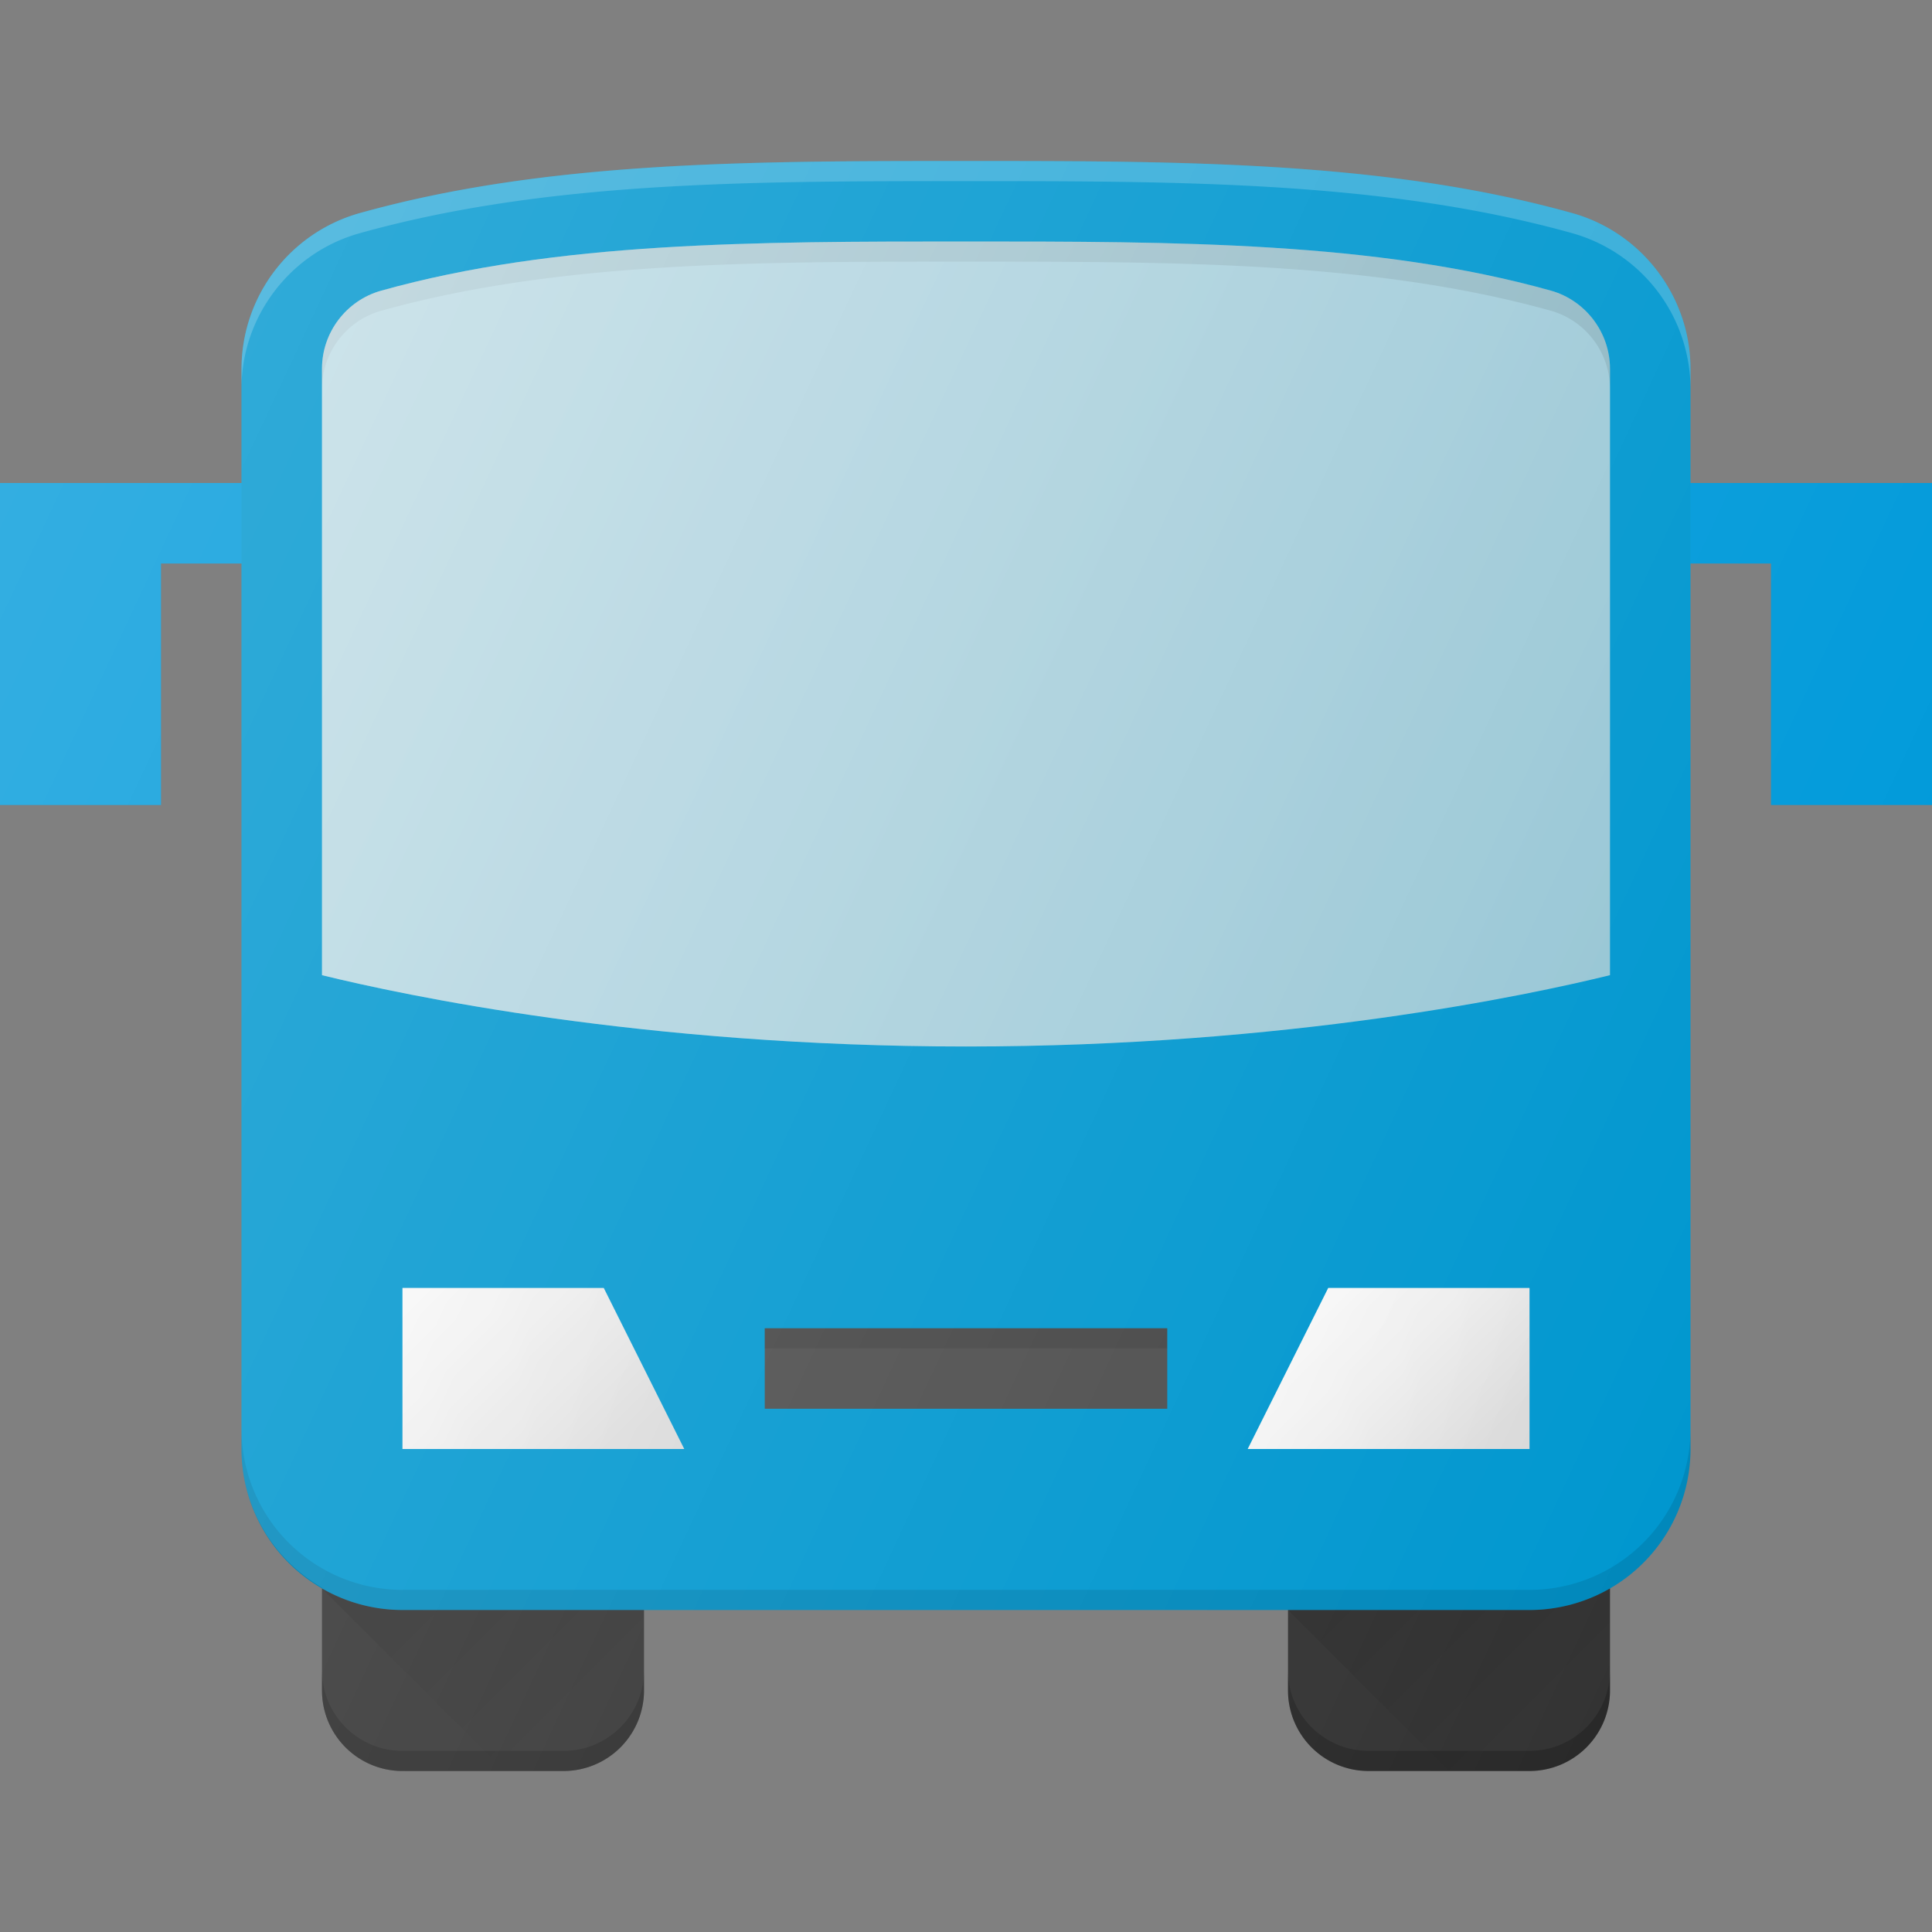 <svg xmlns="http://www.w3.org/2000/svg" viewBox="0 0 24 24" id="bus"><rect x="0" y="0" width="24" height="24" fill="#808080" stroke="none"/><path fill="#009ADA" d="M20.5 6v1H22v3h2V6zM3.5 6H0v4h2V7h1.5z"></path><path fill="#333" d="M4 18.893V21a1 1 0 0 0 1 1h2a1 1 0 0 0 1-1v-1.985l-4-.122z"></path><path d="M7 21.75H5a1 1 0 0 1-1-1V21a1 1 0 0 0 1 1h2a1 1 0 0 0 1-1v-.25a1 1 0 0 1-1 1z" opacity=".2"></path><path fill="#333" d="M16 19.015V21a1 1 0 0 0 1 1h2a1 1 0 0 0 1-1v-2.107l-4 .122z"></path><path d="M19 21.75h-2a1 1 0 0 1-1-1V21a1 1 0 0 0 1 1h2a1 1 0 0 0 1-1v-.25a1 1 0 0 1-1 1z" opacity=".2"></path><linearGradient id="a" x1="5.083" x2="7.332" y1="18.949" y2="21.198" gradientUnits="userSpaceOnUse"><stop offset="0" stop-opacity=".1"></stop><stop offset="1" stop-opacity="0"></stop></linearGradient><path fill="url(#a)" d="M5 20c-.36 0-.693-.103-.985-.27L4 19.733 6.268 22H7a1 1 0 0 0 1-1v-1H5z"></path><linearGradient id="b" x1="17.212" x2="19.355" y1="19.074" y2="21.217" gradientUnits="userSpaceOnUse"><stop offset="0" stop-opacity=".1"></stop><stop offset="1" stop-opacity="0"></stop></linearGradient><path fill="url(#b)" d="M19 20h-3l2 2h1a1 1 0 0 0 1-1v-1.277A1.98 1.98 0 0 1 19 20z"></path><path fill="#0097CF" d="M19.535 2.648C17.22 2 14.685 2 12 2s-5.22 0-7.535.648A2.012 2.012 0 0 0 3 4.578V18a2 2 0 0 0 2 2h14a2 2 0 0 0 2-2V4.582c0-.897-.603-1.692-1.465-1.934z"></path><path fill="#97C6D5" d="M4 4.579c0-.449.302-.847.734-.968C6.918 3 9.386 3 12 3s5.082 0 7.265.61c.433.122.735.521.735.972v7.532c-1.004.247-3.988.886-8 .886-4.013 0-6.997-.64-8-.886V4.58z"></path><path d="M19.265 3.61C17.082 3 14.614 3 12 3s-5.082 0-7.266.611c-.432.121-.734.52-.734.968v.25c0-.449.302-.847.734-.968C6.918 3.25 9.386 3.25 12 3.25s5.082 0 7.265.61c.433.122.735.521.735.972v-.25c0-.45-.302-.85-.735-.971zM19 19.75H5a2 2 0 01-2-2V18a2 2 0 002 2h14a2 2 0 002-2v-.25a2 2 0 01-2 2z" opacity=".1"></path><path fill="#F2F2F2" d="M7.5 16H5v2h3.5zM16.5 16l-1 2H19v-2z"></path><linearGradient id="c" x1="5.27" x2="7.447" y1="16.02" y2="18.197" gradientUnits="userSpaceOnUse"><stop offset="0" stop-opacity="0"></stop><stop offset="1" stop-opacity=".1"></stop></linearGradient><path fill="url(#c)" d="M7.5 16H5v2h3.5z"></path><linearGradient id="d" x1="16.494" x2="18.275" y1="16.244" y2="18.025" gradientUnits="userSpaceOnUse"><stop offset="0" stop-opacity="0"></stop><stop offset="1" stop-opacity=".1"></stop></linearGradient><path fill="url(#d)" d="M16.5 16l-1 2H19v-2z"></path><linearGradient id="e" x1="4.84" x2="8.481" y1="16.343" y2="18.04" gradientUnits="userSpaceOnUse"><stop offset="0" stop-color="#FFF" stop-opacity=".4"></stop><stop offset="1" stop-color="#FFF" stop-opacity="0"></stop></linearGradient><path fill="url(#e)" d="M7.5 16H5v2h3.5z"></path><linearGradient id="f" x1="16.196" x2="19.07" y1="16.508" y2="17.849" gradientUnits="userSpaceOnUse"><stop offset="0" stop-color="#FFF" stop-opacity=".4"></stop><stop offset="1" stop-color="#FFF" stop-opacity="0"></stop></linearGradient><path fill="url(#f)" d="M16.5 16l-1 2H19v-2z"></path><path fill="#FFF" d="M19.535 2.648C17.22 2 14.685 2 12 2s-5.22 0-7.535.648A2.012 2.012 0 0 0 3 4.578v.25c0-.894.603-1.688 1.465-1.93C6.78 2.25 9.315 2.25 12 2.25s5.22 0 7.535.648A2.014 2.014 0 0 1 21 4.832v-.25c0-.897-.603-1.692-1.465-1.934z" opacity=".2"></path><path fill="#4D4D4D" d="M9.5 16.5h5v1h-5z"></path><path d="M9.5 16.5h5v.25h-5z" opacity=".1"></path><linearGradient id="g" x1="4.024" x2="20.137" y1="4.307" y2="11.821" gradientUnits="userSpaceOnUse"><stop offset="0" stop-color="#FFF" stop-opacity=".4"></stop><stop offset="1" stop-color="#FFF" stop-opacity="0"></stop></linearGradient><path fill="url(#g)" d="M4 4.579c0-.449.302-.847.734-.968C6.918 3 9.386 3 12 3s5.082 0 7.265.61c.433.122.735.521.735.972v7.532c-1.004.247-3.988.886-8 .886-4.013 0-6.997-.64-8-.886V4.58z"></path><linearGradient id="h" x1="-.245" x2="22.013" y1="6.526" y2="16.906" gradientUnits="userSpaceOnUse"><stop offset="0" stop-color="#FFF" stop-opacity=".2"></stop><stop offset="1" stop-color="#FFF" stop-opacity="0"></stop></linearGradient><path fill="url(#h)" d="M21 6V4.582c0-.897-.603-1.692-1.465-1.934C17.22 2 14.685 2 12 2s-5.22 0-7.535.648A2.012 2.012 0 0 0 3 4.578V6H0v4h2V7h1v11c0 .738.405 1.376 1 1.723V21a1 1 0 0 0 1 1h2a1 1 0 0 0 1-1v-1h8v1a1 1 0 0 0 1 1h2a1 1 0 0 0 1-1v-1.277c.595-.347 1-.985 1-1.723V7h1v3h2V6h-3z"></path></svg>